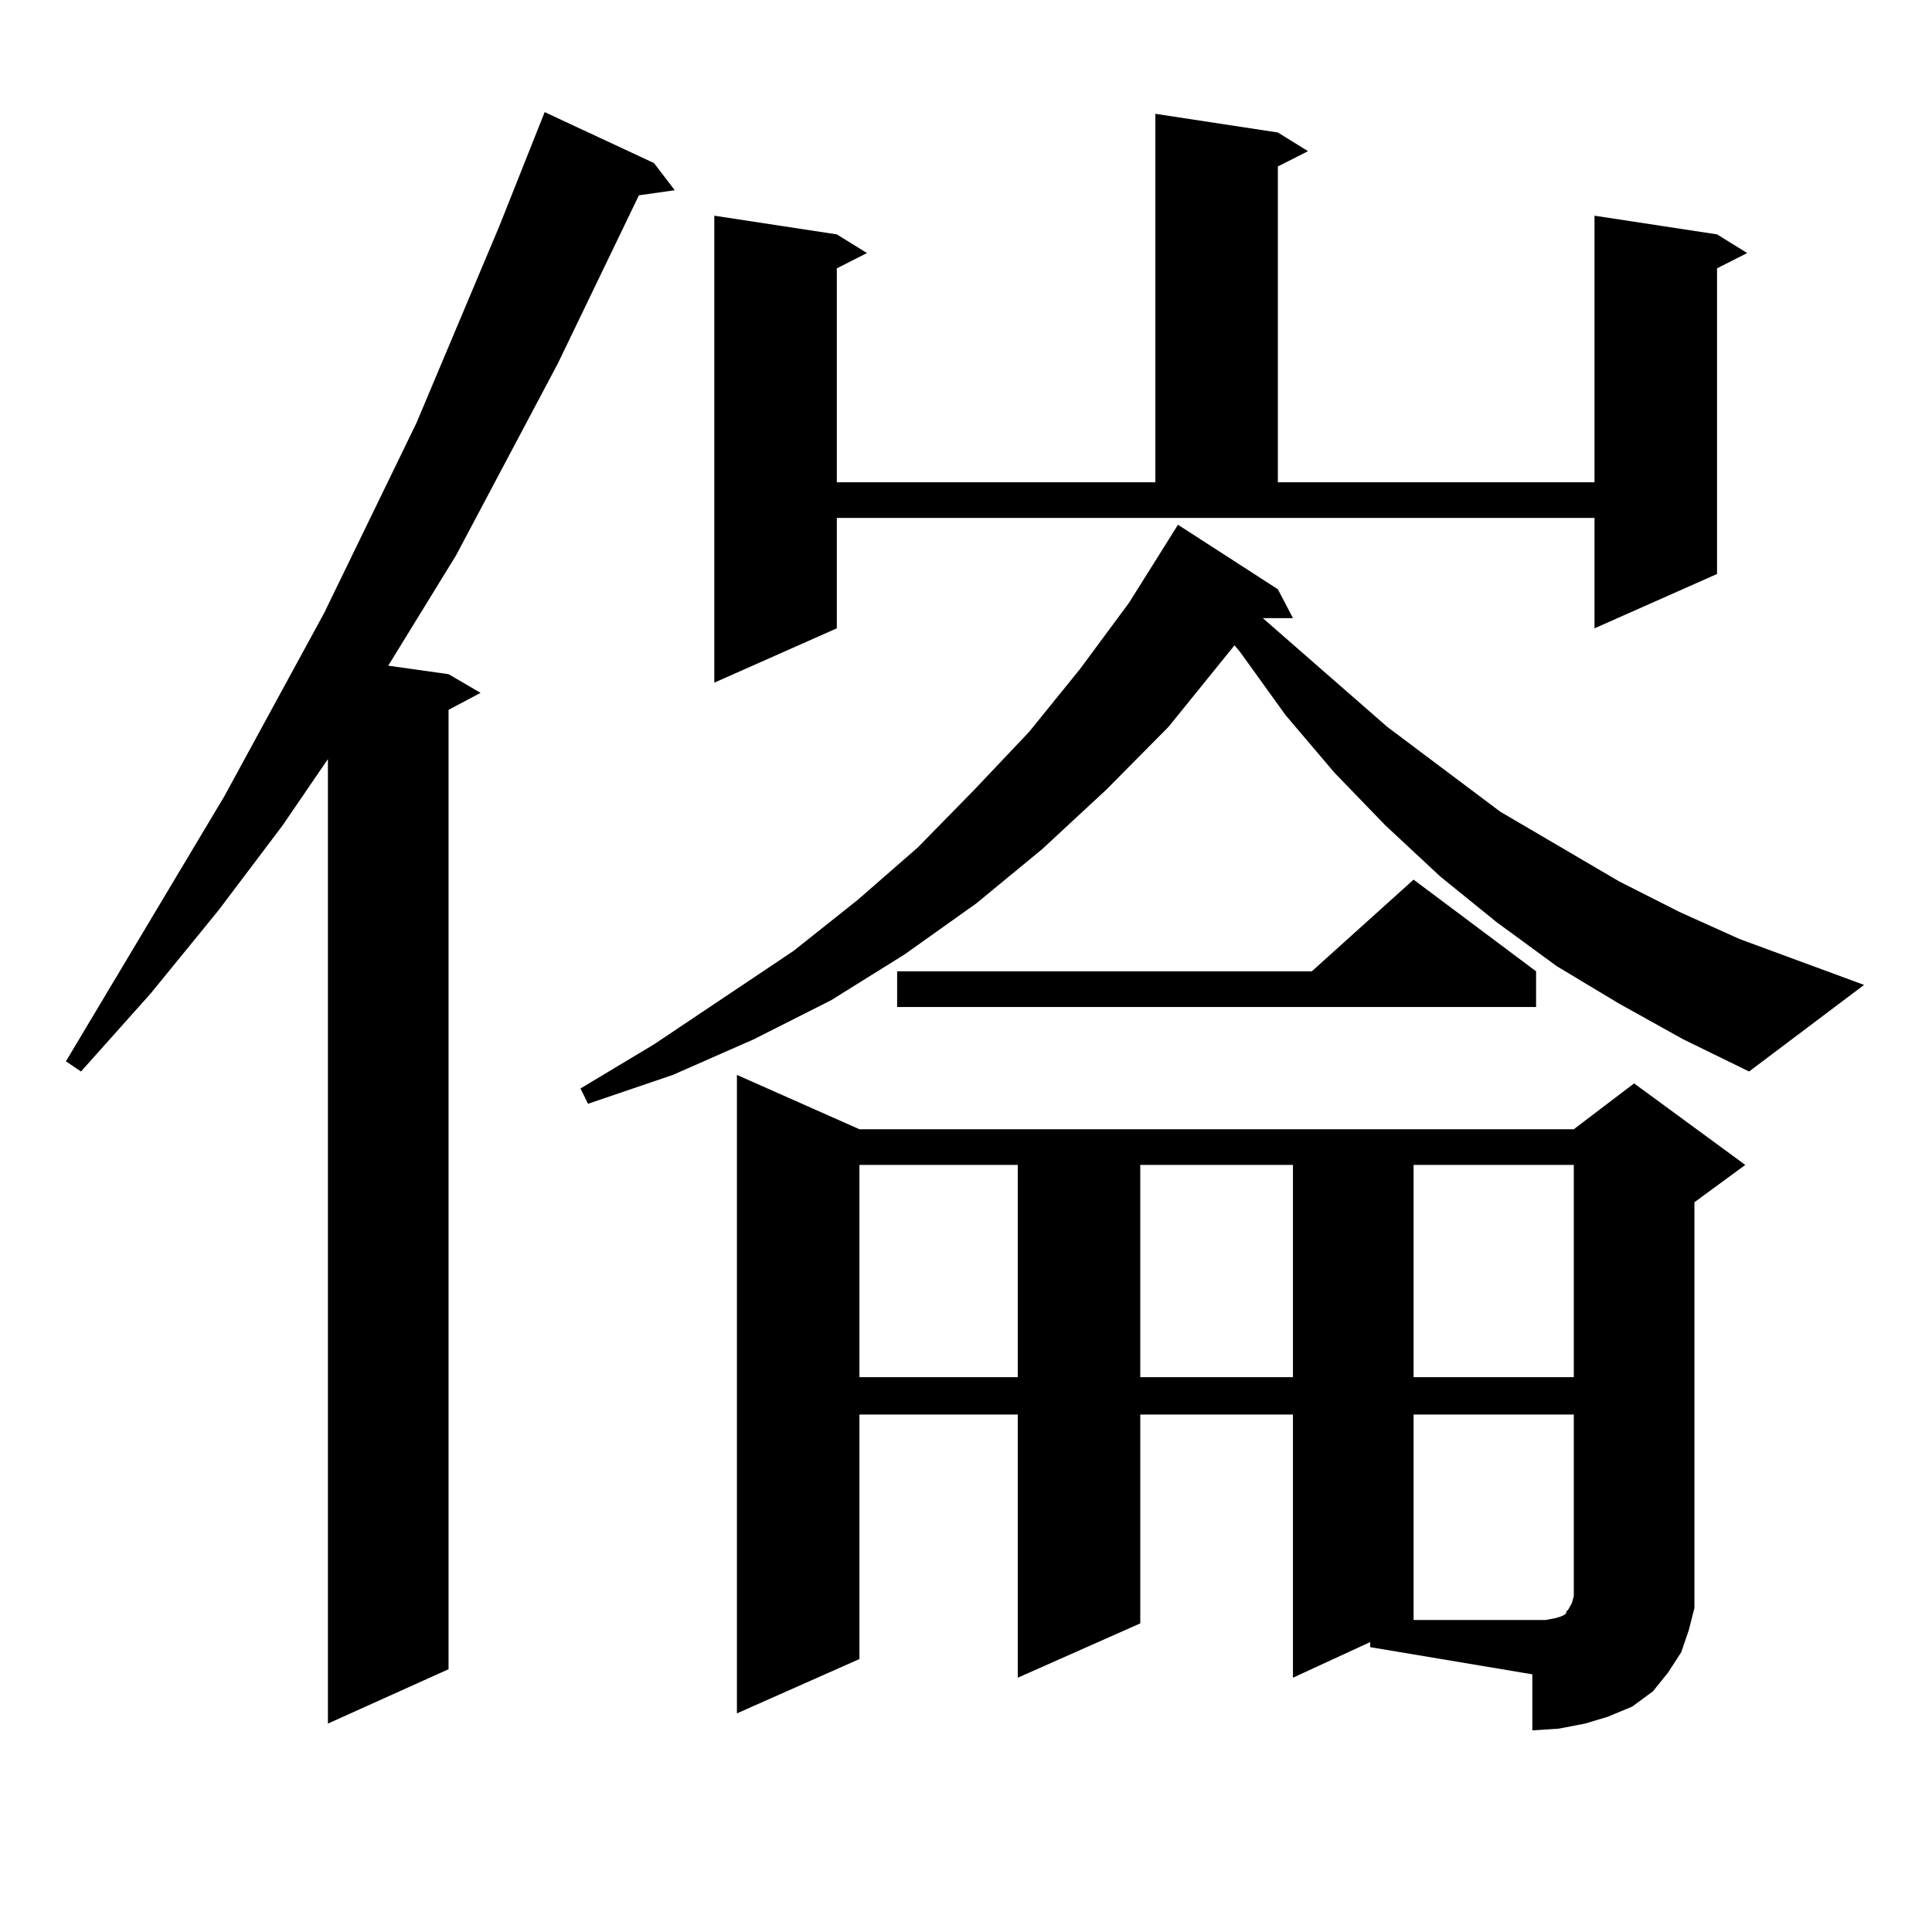 <?xml version="1.0" encoding="utf-8"?>
<!-- Generator: Adobe Illustrator 16.0.0, SVG Export Plug-In . SVG Version: 6.00 Build 0)  -->
<!DOCTYPE svg PUBLIC "-//W3C//DTD SVG 1.1//EN" "http://www.w3.org/Graphics/SVG/1.1/DTD/svg11.dtd">
<svg version="1.1" id="图层_1" xmlns="http://www.w3.org/2000/svg" xmlns:xlink="http://www.w3.org/1999/xlink" x="0px" y="0px"
	 width="1000px" height="1000px" viewBox="0 0 1000 1000" enable-background="new 0 0 1000 1000" xml:space="preserve">
<path d="M338.504,84.398l10.731,14.063l-18.536,2.637l-41.95,87.012l-52.682,99.316l-35.121,57.129l31.219,4.395l16.584,9.668
	l-16.584,8.789v496.582l-62.438,28.125V392.895l-23.414,34.277l-33.17,43.945l-35.121,43.066l-36.097,40.43l-7.805-5.273
	l81.949-137.109l51.706-94.922l47.804-98.438l42.925-101.953l23.414-58.887L338.504,84.398z M838.004,519.457l-32.194-19.336
	l-31.219-22.852l-29.268-23.73l-28.292-26.367l-26.341-27.246l-25.365-29.883l-23.414-32.52l-2.927-3.516l-34.146,42.188
	l-32.194,32.52l-33.17,30.762l-34.146,28.125l-37.072,26.367l-38.048,23.73l-39.999,20.215l-41.95,18.457l-43.901,14.941
	l-3.902-7.91l38.048-22.852l72.193-48.34l33.17-26.367l31.219-27.246l29.268-29.883l28.292-29.883l26.341-32.52l25.365-34.277
	l25.365-40.43l51.706,33.398l7.805,14.941h-15.609l64.389,56.25l58.535,43.945l61.462,36.035l31.219,15.82l31.219,14.063
	l64.389,23.73l-59.511,44.824l-34.146-16.699L838.004,519.457z M433.136,325.219l-63.413,28.125V111.645l63.413,9.668l15.609,9.668
	l-15.609,7.91v110.742H598.01V58.91l63.413,9.668l15.609,9.668l-15.609,7.91v163.477h163.898V111.645l63.413,9.668l15.609,9.668
	l-15.609,7.91v158.203l-63.413,28.125V268.09H433.136V325.219z M709.227,849.926l-39.999,18.457v-136.23h-79.022v108.105
	l-63.413,28.125v-136.23h-81.949v126.563L381.43,886.84V556.371l63.413,28.125H814.59l31.219-23.73l57.56,42.188l-26.341,19.336
	v197.754v12.305l-2.927,11.426l-3.902,11.426l-6.829,10.547l-7.805,9.668l-10.731,7.91l-12.683,5.273l-11.707,3.516l-13.658,2.637
	l-13.658,0.879v-29.004l-83.9-14.063V849.926z M444.843,602.953v109.863h81.949V602.953H444.843z M795.078,502.758v18.457H464.354
	v-18.457h214.629l52.682-47.461L795.078,502.758z M590.205,602.953v109.863h79.022V602.953H590.205z M731.665,602.953v109.863
	h82.925V602.953H731.665z M804.834,837.621l2.927-0.879l1.951-0.879l0.976-0.879v-0.879l0.976-0.879l1.951-3.516l0.976-3.516
	v-94.043h-82.925V838.5h68.291L804.834,837.621z"/>
</svg>
